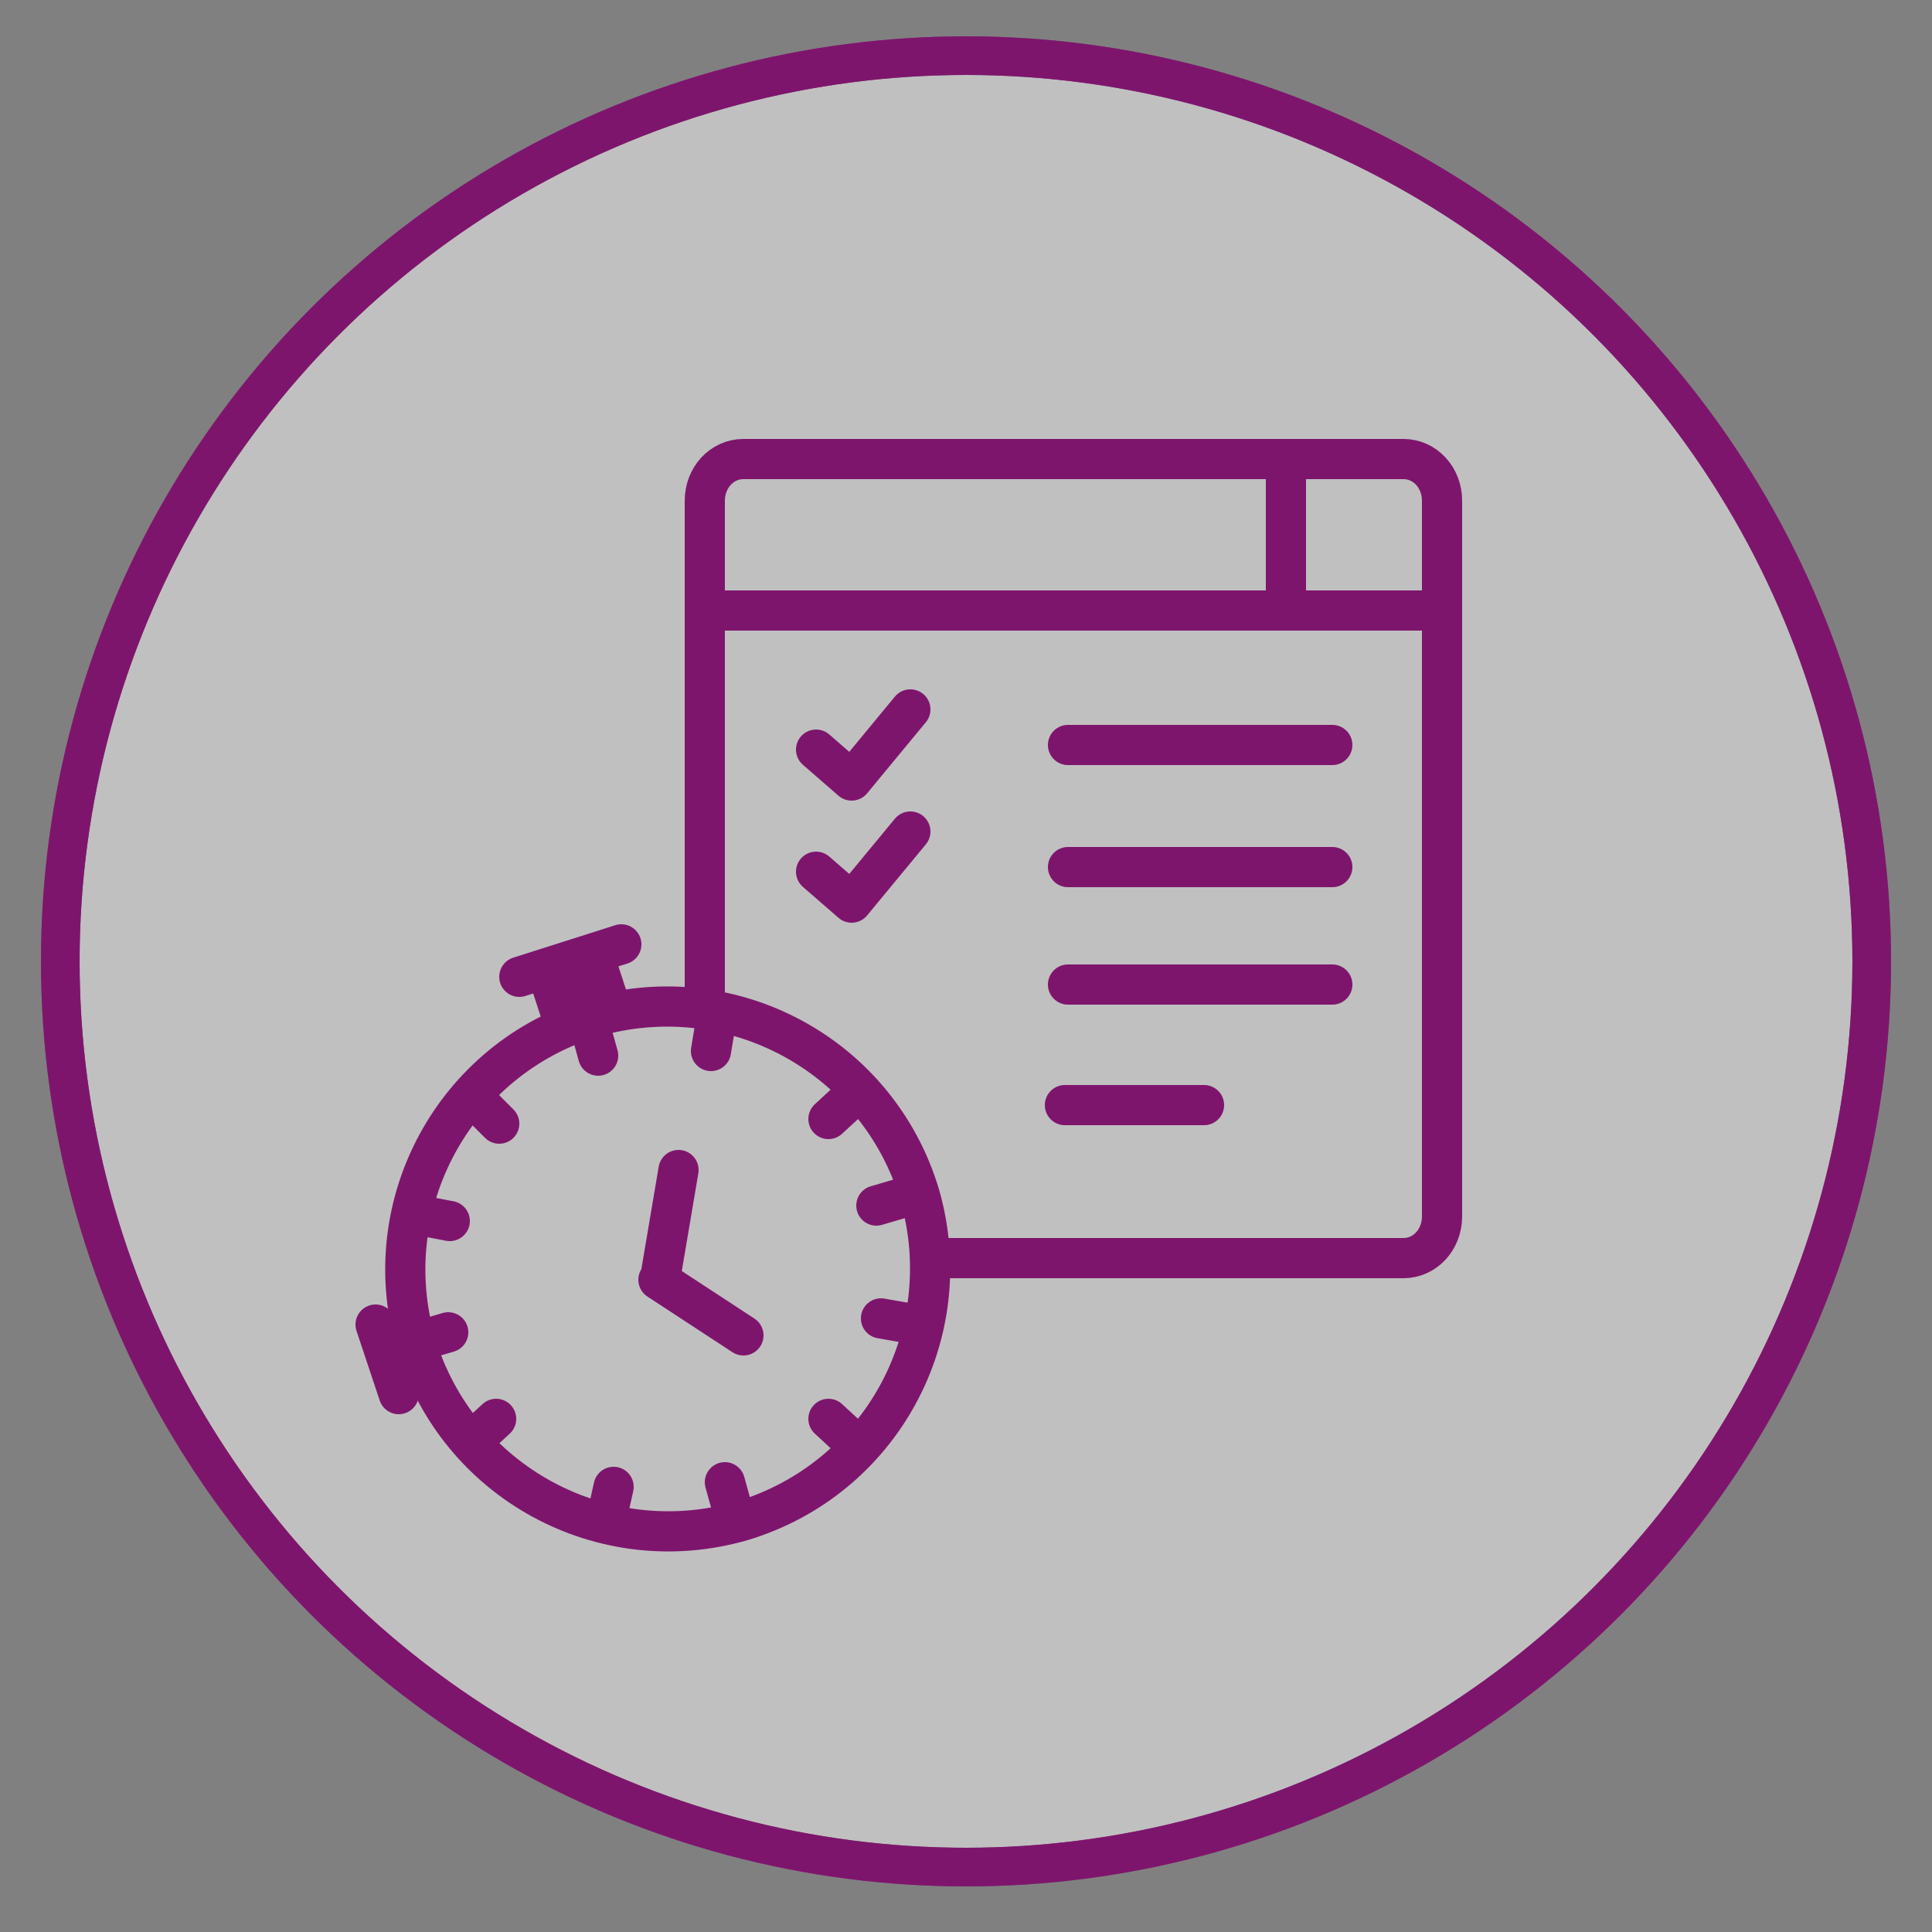 <?xml version="1.0" encoding="UTF-8"?>
<svg id="Ebene_1" data-name="Ebene 1" xmlns="http://www.w3.org/2000/svg" version="1.1" xmlns:xlink="http://www.w3.org/1999/xlink" viewBox="0 0 125 125">
  <rect x="0" y="0" width="125" height="125" fill="#808080" stroke="none"/>
  <defs>
    <style>
      .cls-1 {
        opacity: .5;
      }

      .cls-2 {
        clip-path: url(#clippath-2);
      }

      .cls-3 {
        stroke-width: 2.5px;
      }

      .cls-3, .cls-4, .cls-5, .cls-6 {
        fill: none;
      }

      .cls-3, .cls-5, .cls-6 {
        stroke: #7e156d;
      }

      .cls-4, .cls-7 {
        stroke-width: 0px;
      }

      .cls-8 {
        clip-path: url(#clippath-1);
      }

      .cls-9 {
        clip-path: url(#clippath-4);
      }

      .cls-10 {
        clip-path: url(#clippath);
      }

      .cls-5, .cls-6 {
        stroke-width: 2.6px;
      }

      .cls-11 {
        clip-path: url(#clippath-3);
      }

      .cls-6 {
        stroke-linecap: round;
        stroke-linejoin: round;
      }

      .cls-7 {
        fill: #fff;
      }
    </style>
    <clipPath id="clippath">
      <rect class="cls-4" width="125" height="125"/>
    </clipPath>
    <clipPath id="clippath-1">
      <rect class="cls-4" width="125" height="125"/>
    </clipPath>
    <clipPath id="clippath-2">
      <rect class="cls-4" x="1.7" y="1.4" width="121.6" height="121.6"/>
    </clipPath>
    <clipPath id="clippath-3">
      <rect class="cls-4" x="18.2" y="23.8" width="81" height="83"/>
    </clipPath>
    <clipPath id="clippath-4">
      <rect class="cls-4" x="18.2" y="23.8" width="81" height="83"/>
    </clipPath>
  </defs>
  <g class="cls-10">
    <g class="cls-8">
      <g class="cls-1">
        <g class="cls-2">
          <path class="cls-7" d="M62.5,120.8c32.4,0,58.6-26.2,58.6-58.6S94.9,3.7,62.5,3.7,3.9,29.9,3.9,62.2s26.2,58.6,58.6,58.6"/>
          <circle class="cls-3" cx="62.5" cy="62.2" r="58.6"/>
        </g>
      </g>
      <circle class="cls-3" cx="62.5" cy="62.2" r="58.6"/>
    </g>
    <g class="cls-11">
      <path class="cls-5" d="M59.1,81.4h31.7c1.4,0,2.5-1.2,2.5-2.7v-46.3c0-1.5-1.1-2.7-2.5-2.7h-42.7c-1.4,0-2.5,1.2-2.5,2.7v32.9"/>
    </g>
    <line class="cls-5" x1="93.3" y1="39.5" x2="45.4" y2="39.5"/>
    <line class="cls-5" x1="83.2" y1="29.7" x2="83.2" y2="38.8"/>
    <line class="cls-6" x1="86.2" y1="48.2" x2="69.1" y2="48.2"/>
    <line class="cls-6" x1="86.2" y1="56.1" x2="69.1" y2="56.1"/>
    <line class="cls-6" x1="86.2" y1="63.7" x2="69.1" y2="63.7"/>
    <line class="cls-6" x1="77.9" y1="71.5" x2="68.9" y2="71.5"/>
    <g class="cls-9">
      <path class="cls-5" d="M48,98.4c9-2.7,14.1-12.1,11.5-21.1-2.7-9-12.1-14.1-21.1-11.5-9,2.7-14.1,12.1-11.5,21.1,2.7,9,12.1,14.1,21.1,11.5Z"/>
    </g>
    <line class="cls-6" x1="38.2" y1="66.5" x2="38.7" y2="68.3"/>
    <line class="cls-6" x1="30.8" y1="71.2" x2="32.3" y2="72.7"/>
    <line class="cls-6" x1="27" y1="78.6" x2="29.1" y2="79"/>
    <line class="cls-6" x1="27.3" y1="86.7" x2="29" y2="86.2"/>
    <line class="cls-6" x1="30.8" y1="93" x2="32.1" y2="91.8"/>
    <line class="cls-6" x1="39.3" y1="98" x2="39.7" y2="96.2"/>
    <line class="cls-6" x1="46.9" y1="95.9" x2="47.4" y2="97.7"/>
    <line class="cls-6" x1="53.6" y1="91.8" x2="54.9" y2="93"/>
    <line class="cls-6" x1="57" y1="85.3" x2="58.7" y2="85.6"/>
    <line class="cls-6" x1="56.7" y1="78" x2="58.4" y2="77.5"/>
    <line class="cls-6" x1="53.6" y1="72.4" x2="54.9" y2="71.2"/>
    <line class="cls-6" x1="46" y1="68" x2="46.3" y2="66.2"/>
    <line class="cls-6" x1="43.9" y1="75.7" x2="42.8" y2="82.2"/>
    <line class="cls-6" x1="42.6" y1="82.8" x2="48.1" y2="86.4"/>
    <line class="cls-6" x1="40.2" y1="61.1" x2="33.6" y2="63.2"/>
    <line class="cls-5" x1="40.2" y1="63.1" x2="34.7" y2="64.9"/>
    <line class="cls-6" x1="24.3" y1="85.7" x2="25.8" y2="90.2"/>
    <polyline class="cls-6" points="52.8 56.4 55.1 58.4 58.9 53.8"/>
    <polyline class="cls-6" points="52.8 48.5 55.1 50.5 58.9 45.9"/>
  </g>
</svg>
